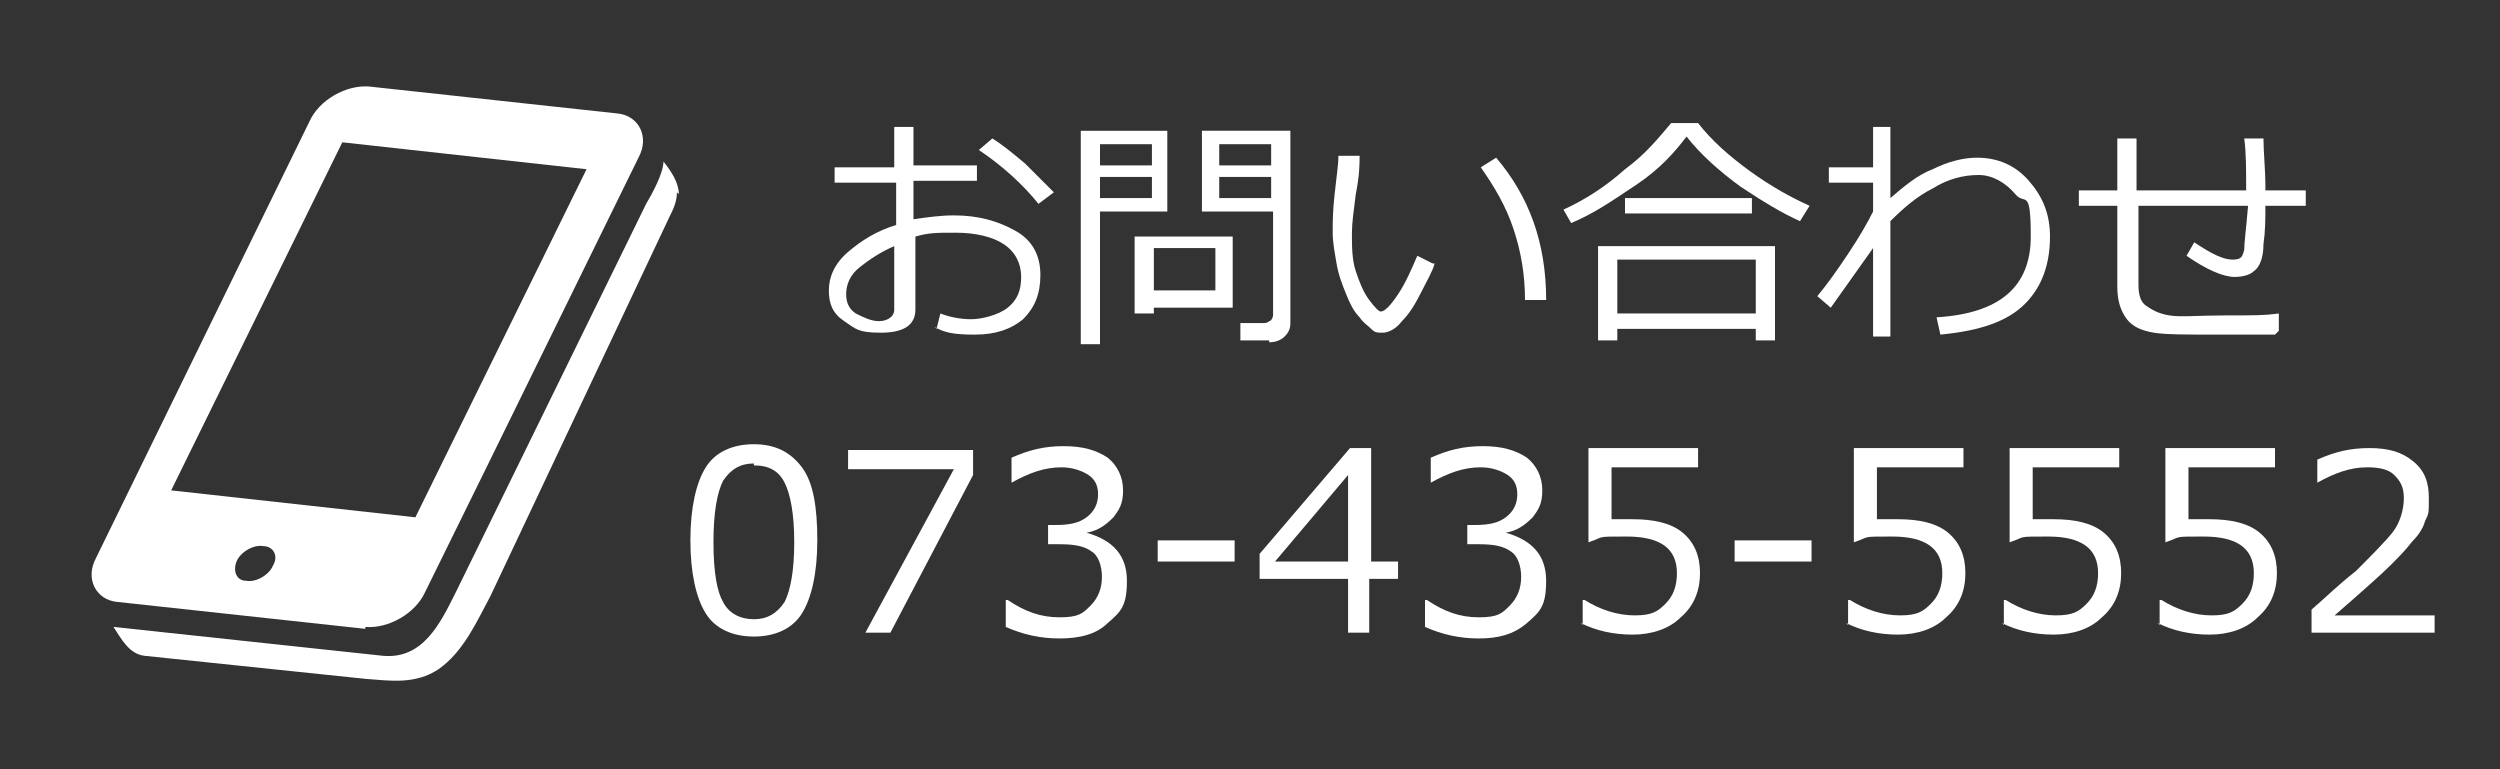 <?xml version="1.0" encoding="UTF-8"?>
<svg id="_レイヤー_1" data-name="レイヤー_1" xmlns="http://www.w3.org/2000/svg" width="130" height="40" version="1.1" viewBox="0 0 130 40">
  <rect x="0" y="0" width="130" height="40" fill="#333333" stroke="none"/>
  <!-- Generator: Adobe Illustrator 29.3.1, SVG Export Plug-In . SVG Version: 2.1.0 Build 151)  -->
  <defs>
    <style>
      .st0 {
        fill: #fff;
      }

      .st1 {
        isolation: isolate;
      }
    </style>
  </defs>
  <g>
    <path class="st0" d="M35.3,10.1c0-.6-.4-1.2-.8-1.7,0,.6-.6,1.7-.9,2.2l-9.9,20.2c-.8,1.6-1.7,3.5-3.8,3.3,0,0-14-1.5-14-1.5.4.6.8,1.4,1.6,1.5l11.5,1.2c1.3.1,2.6.3,3.8-.5,1.3-.9,2-2.5,2.7-3.8l9.3-19.7c.2-.4.4-.8.4-1.3,0,0,0,0,0,0Z"/>
    <path class="st0" d="M19,32.6c1.2.1,2.6-.7,3.1-1.8l3.2-6.5,7.9-16.1c.6-1.1,0-2.2-1.1-2.3l-12.9-1.4c-1.2-.1-2.6.7-3.1,1.8L5,29c-.6,1.1,0,2.2,1.1,2.3l12.9,1.4ZM14.2,29.4c-.2.5-.9.9-1.4.8-.5,0-.7-.5-.5-1,.2-.5.9-.9,1.4-.8.5,0,.8.5.5,1ZM17.8,7.4l12.7,1.4-8.9,18.1-12.7-1.4L17.8,7.4Z"/>
  </g>
  <g class="st1">
    <path class="st0" d="M48.7,17.1l.2-.8c.5.2,1.1.3,1.6.3s1.4-.2,1.9-.6c.5-.4.7-.9.7-1.6s-.3-1.3-.9-1.7-1.5-.6-2.5-.6-1.4,0-2.1.2v3.8c0,.8-.6,1.2-1.8,1.2s-1.3-.2-1.9-.6-.8-.9-.8-1.6.3-1.4,1-2c.7-.6,1.5-1.1,2.5-1.4v-2.2h-3.2v-.8h3.1v-2.1h1v2h3.3v.8h-3.3v2c.7-.1,1.4-.2,2.1-.2,1.3,0,2.3.3,3.2.8.9.5,1.3,1.3,1.3,2.3s-.3,1.7-.9,2.3c-.6.5-1.4.8-2.5.8s-1.6-.1-2.1-.4ZM46.5,12.8c-.7.3-1.3.7-1.8,1.1-.5.4-.7.9-.7,1.4s.2.8.5,1c.4.2.8.4,1.2.4s.8-.2.8-.6v-3.3ZM54.8,10l-.8.6c-.8-1-1.9-2-3.1-2.8l.7-.6c.5.3,1.1.8,1.7,1.3.6.6,1.1,1.1,1.5,1.5Z"/>
    <path class="st0" d="M57.2,11v6.9h-1V6.8h4.5v4.2h-3.6ZM57.2,8.6h2.7v-1.1h-2.7v1.1ZM59.9,9.2h-2.7v1.1h2.7v-1.1ZM60,15.9v.4h-1v-4h5.1v3.7h-4.1ZM60,15.1h3.2v-2.2h-3.2v2.2ZM66,17.7h-1.5v-.9c-.1,0,1.1,0,1.1,0,.2,0,.3,0,.4-.1.1,0,.2-.2.2-.3v-5.4h-3.7v-4.2h4.6v10c0,.3-.1.5-.3.7-.2.2-.5.3-.8.3ZM63.4,8.6h2.7v-1.1h-2.7v1.1ZM66.1,9.2h-2.7v1.1h2.7v-1.1Z"/>
    <path class="st0" d="M74.6,13.7c-.1.4-.4.9-.7,1.5-.3.6-.6,1.1-1,1.5-.3.4-.7.6-1,.6s-.4,0-.6-.2-.4-.3-.6-.6c-.3-.3-.5-.7-.7-1.2-.2-.5-.4-1-.5-1.6-.1-.6-.2-1.1-.2-1.6s0-1.1.1-2c.1-.9.2-1.6.2-2h1.1c0,.4,0,1-.2,2-.1.8-.2,1.5-.2,2,0,.7,0,1.4.2,2s.4,1.1.7,1.5.5.6.6.6c.2,0,.5-.3.9-.9.4-.6.7-1.3,1-2l.8.4ZM80.4,15.6h-1.1s0,0,0,0c0-1.3-.2-2.5-.6-3.7-.4-1.2-1-2.2-1.7-3.2l.8-.5c1.7,2,2.6,4.4,2.6,7.4Z"/>
    <path class="st0" d="M93.6,11.5c-.9-.4-1.9-1-3.1-1.8-1.1-.8-2.1-1.7-2.8-2.6-.6.8-1.4,1.7-2.6,2.5s-2.2,1.5-3.4,2l-.4-.7c1.1-.5,2.2-1.2,3.2-2.1,1.1-.8,1.8-1.7,2.4-2.4h1.4c.7.9,1.6,1.7,2.7,2.5,1.1.8,2.2,1.4,3.1,1.8l-.5.8ZM91.3,17.1h-7.2v.6h-1v-4.9h9.2v4.9h-1v-.6ZM84.1,16.3h7.2v-2.8h-7.2v2.8ZM91.1,11.1h-6.6v-.8h6.6v.8Z"/>
    <path class="st0" d="M97.4,12.9c-.5.7-1.2,1.7-2.2,3.1l-.7-.6c.5-.6,1-1.3,1.6-2.2.6-.9,1-1.6,1.3-2.2v-1.5h-2.3v-.8h2.3v-2.1h.9v3.7c.7-.6,1.4-1.2,2.2-1.5.8-.4,1.6-.6,2.3-.6,1.1,0,2,.4,2.7,1.2.7.8,1.1,1.7,1.1,2.9,0,1.4-.4,2.6-1.3,3.5s-2.3,1.4-4.4,1.6l-.2-.9c3.3-.2,4.9-1.6,4.9-4.2s-.3-1.6-.8-2.2c-.5-.6-1.2-1-1.9-1-.8,0-1.6.2-2.4.7-.8.4-1.5,1-2.2,1.7v6s-.9,0-.9,0v-4.6Z"/>
    <path class="st0" d="M118.3,17.4c-1,0-2.1,0-3.1,0-1.5,0-2.6,0-3.2-.1s-1.1-.3-1.4-.7c-.3-.4-.5-.9-.5-1.7v-4.2h-2v-.8h2v-2.7h1v2.7h5.7c0-1.1,0-2-.1-2.7h1c0,.7.1,1.6.1,2.5v.2h2.1v.8h-2.1c0,.7,0,1.3-.1,2,0,.7-.2,1.2-.5,1.4-.2.2-.6.3-1,.3-.6,0-1.5-.4-2.5-1.1l.4-.7c.9.6,1.5.9,2,.9s.5-.2.6-.5c0-.4.1-1.1.2-2.3h-5.7v4.1c0,.5.1.9.4,1.1s.6.4,1.2.5,1.5,0,3,0,2,0,2.7-.1v.9Z"/>
  </g>
  <g class="st1">
    <path class="st0" d="M39.2,33.1c-1.1,0-2-.4-2.5-1.2-.5-.8-.8-2.1-.8-3.8s.3-3,.8-3.8c.5-.8,1.4-1.2,2.5-1.2s1.9.4,2.5,1.2.8,2.1.8,3.8-.3,3-.8,3.8c-.5.8-1.4,1.2-2.5,1.2ZM39.2,24.1c-.7,0-1.2.3-1.6.9-.3.6-.5,1.6-.5,3.2s.2,2.6.5,3.1c.3.6.9.9,1.6.9s1.2-.3,1.6-.9c.3-.6.5-1.6.5-3.1s-.2-2.5-.5-3.1c-.3-.6-.8-.9-1.6-.9Z"/>
    <path class="st0" d="M50.6,24.7l-4.3,8.2h-1.3l4.6-8.5h-5.5v-1h6.5v1.3Z"/>
    <path class="st0" d="M52.3,32.5v-1.3h.1c.9.6,1.7.9,2.7.9s1.2-.2,1.6-.6c.4-.4.6-.9.6-1.5s-.2-1.1-.5-1.3c-.4-.3-.9-.4-1.7-.4h-.6v-1h.4c.7,0,1.2-.1,1.6-.4.4-.3.6-.7.6-1.2s-.2-.8-.5-1c-.3-.2-.8-.4-1.4-.4-.9,0-1.7.3-2.6.8h0v-1.3c.9-.4,1.7-.6,2.7-.6s1.7.2,2.3.6c.5.4.8,1,.8,1.7s-.2,1-.5,1.4c-.4.4-.8.7-1.4.8h0c1.4.4,2.1,1.2,2.1,2.5s-.3,1.6-1,2.2c-.6.6-1.5.8-2.5.8s-1.9-.2-2.8-.6Z"/>
    <path class="st0" d="M64.2,29.2h-4v-1.1h4v1.1Z"/>
    <path class="st0" d="M72.6,30.1h-1.4v2.8h-1.1v-2.8h-4.6v-1.3l4.7-5.5h1.1v5.9h1.4v.9ZM70.1,29.2v-4.5l-3.8,4.5h3.8Z"/>
    <path class="st0" d="M74.1,32.5v-1.3h.1c.9.6,1.7.9,2.7.9s1.2-.2,1.6-.6c.4-.4.6-.9.6-1.5s-.2-1.1-.5-1.3c-.4-.3-.9-.4-1.7-.4h-.6v-1h.4c.7,0,1.2-.1,1.6-.4.4-.3.6-.7.6-1.2s-.2-.8-.5-1-.8-.4-1.4-.4c-.9,0-1.7.3-2.6.8h0v-1.3c.9-.4,1.7-.6,2.7-.6s1.7.2,2.3.6c.5.4.8,1,.8,1.7s-.2,1-.5,1.4c-.4.4-.8.7-1.4.8h0c1.4.4,2.1,1.2,2.1,2.5s-.3,1.6-1,2.2-1.5.8-2.5.8-1.9-.2-2.8-.6Z"/>
    <path class="st0" d="M82.3,32.5v-1.3h.1c.8.5,1.7.8,2.6.8s1.2-.2,1.6-.6c.4-.4.6-.9.6-1.6,0-1.3-.9-1.9-2.6-1.9s-1.1,0-2,.3v-4.9h5.7v1h-4.5v2.7c.6,0,.9,0,1.1,0,1.1,0,2,.2,2.6.7.6.5.9,1.2.9,2.1s-.3,1.7-1,2.3c-.6.6-1.5.9-2.5.9s-1.9-.2-2.7-.6Z"/>
    <path class="st0" d="M94.2,29.2h-4v-1.1h4v1.1Z"/>
    <path class="st0" d="M96.1,32.5v-1.3h.1c.8.5,1.7.8,2.6.8s1.2-.2,1.6-.6c.4-.4.6-.9.6-1.6,0-1.3-.9-1.9-2.6-1.9s-1.1,0-2,.3v-4.9h5.7v1h-4.5v2.7c.6,0,.9,0,1.1,0,1.1,0,2,.2,2.6.7.6.5.9,1.2.9,2.1s-.3,1.7-1,2.3c-.6.6-1.5.9-2.5.9s-1.9-.2-2.7-.6Z"/>
    <path class="st0" d="M104.2,32.5v-1.3h.1c.8.5,1.7.8,2.6.8s1.2-.2,1.6-.6c.4-.4.6-.9.6-1.6,0-1.3-.9-1.9-2.6-1.9s-1.1,0-2,.3v-4.9h5.7v1h-4.5v2.7c.6,0,.9,0,1.1,0,1.1,0,2,.2,2.6.7.6.5.9,1.2.9,2.1s-.3,1.7-1,2.3c-.6.6-1.5.9-2.5.9s-1.9-.2-2.7-.6Z"/>
    <path class="st0" d="M112.3,32.5v-1.3h.1c.8.5,1.7.8,2.6.8s1.2-.2,1.6-.6c.4-.4.6-.9.6-1.6,0-1.3-.9-1.9-2.6-1.9s-1.1,0-2,.3v-4.9h5.7v1h-4.5v2.7c.6,0,.9,0,1.1,0,1.1,0,2,.2,2.6.7.6.5.9,1.2.9,2.1s-.3,1.7-1,2.3c-.6.6-1.5.9-2.5.9s-1.9-.2-2.7-.6Z"/>
    <path class="st0" d="M126.6,32.9h-6.4v-1.2c.7-.6,1.4-1.3,2.3-2,.8-.8,1.5-1.5,1.9-2s.6-1.2.6-1.8-.2-.9-.5-1.2-.8-.4-1.4-.4c-.9,0-1.7.3-2.6.8h0v-1.2c.9-.4,1.7-.6,2.7-.6s1.7.2,2.3.7.8,1.1.8,1.9,0,.8-.2,1.2c-.1.4-.4.8-.7,1.1-.3.4-.7.8-1.1,1.2s-1.4,1.3-2.9,2.6h5.2v1Z"/>
  </g>
</svg>